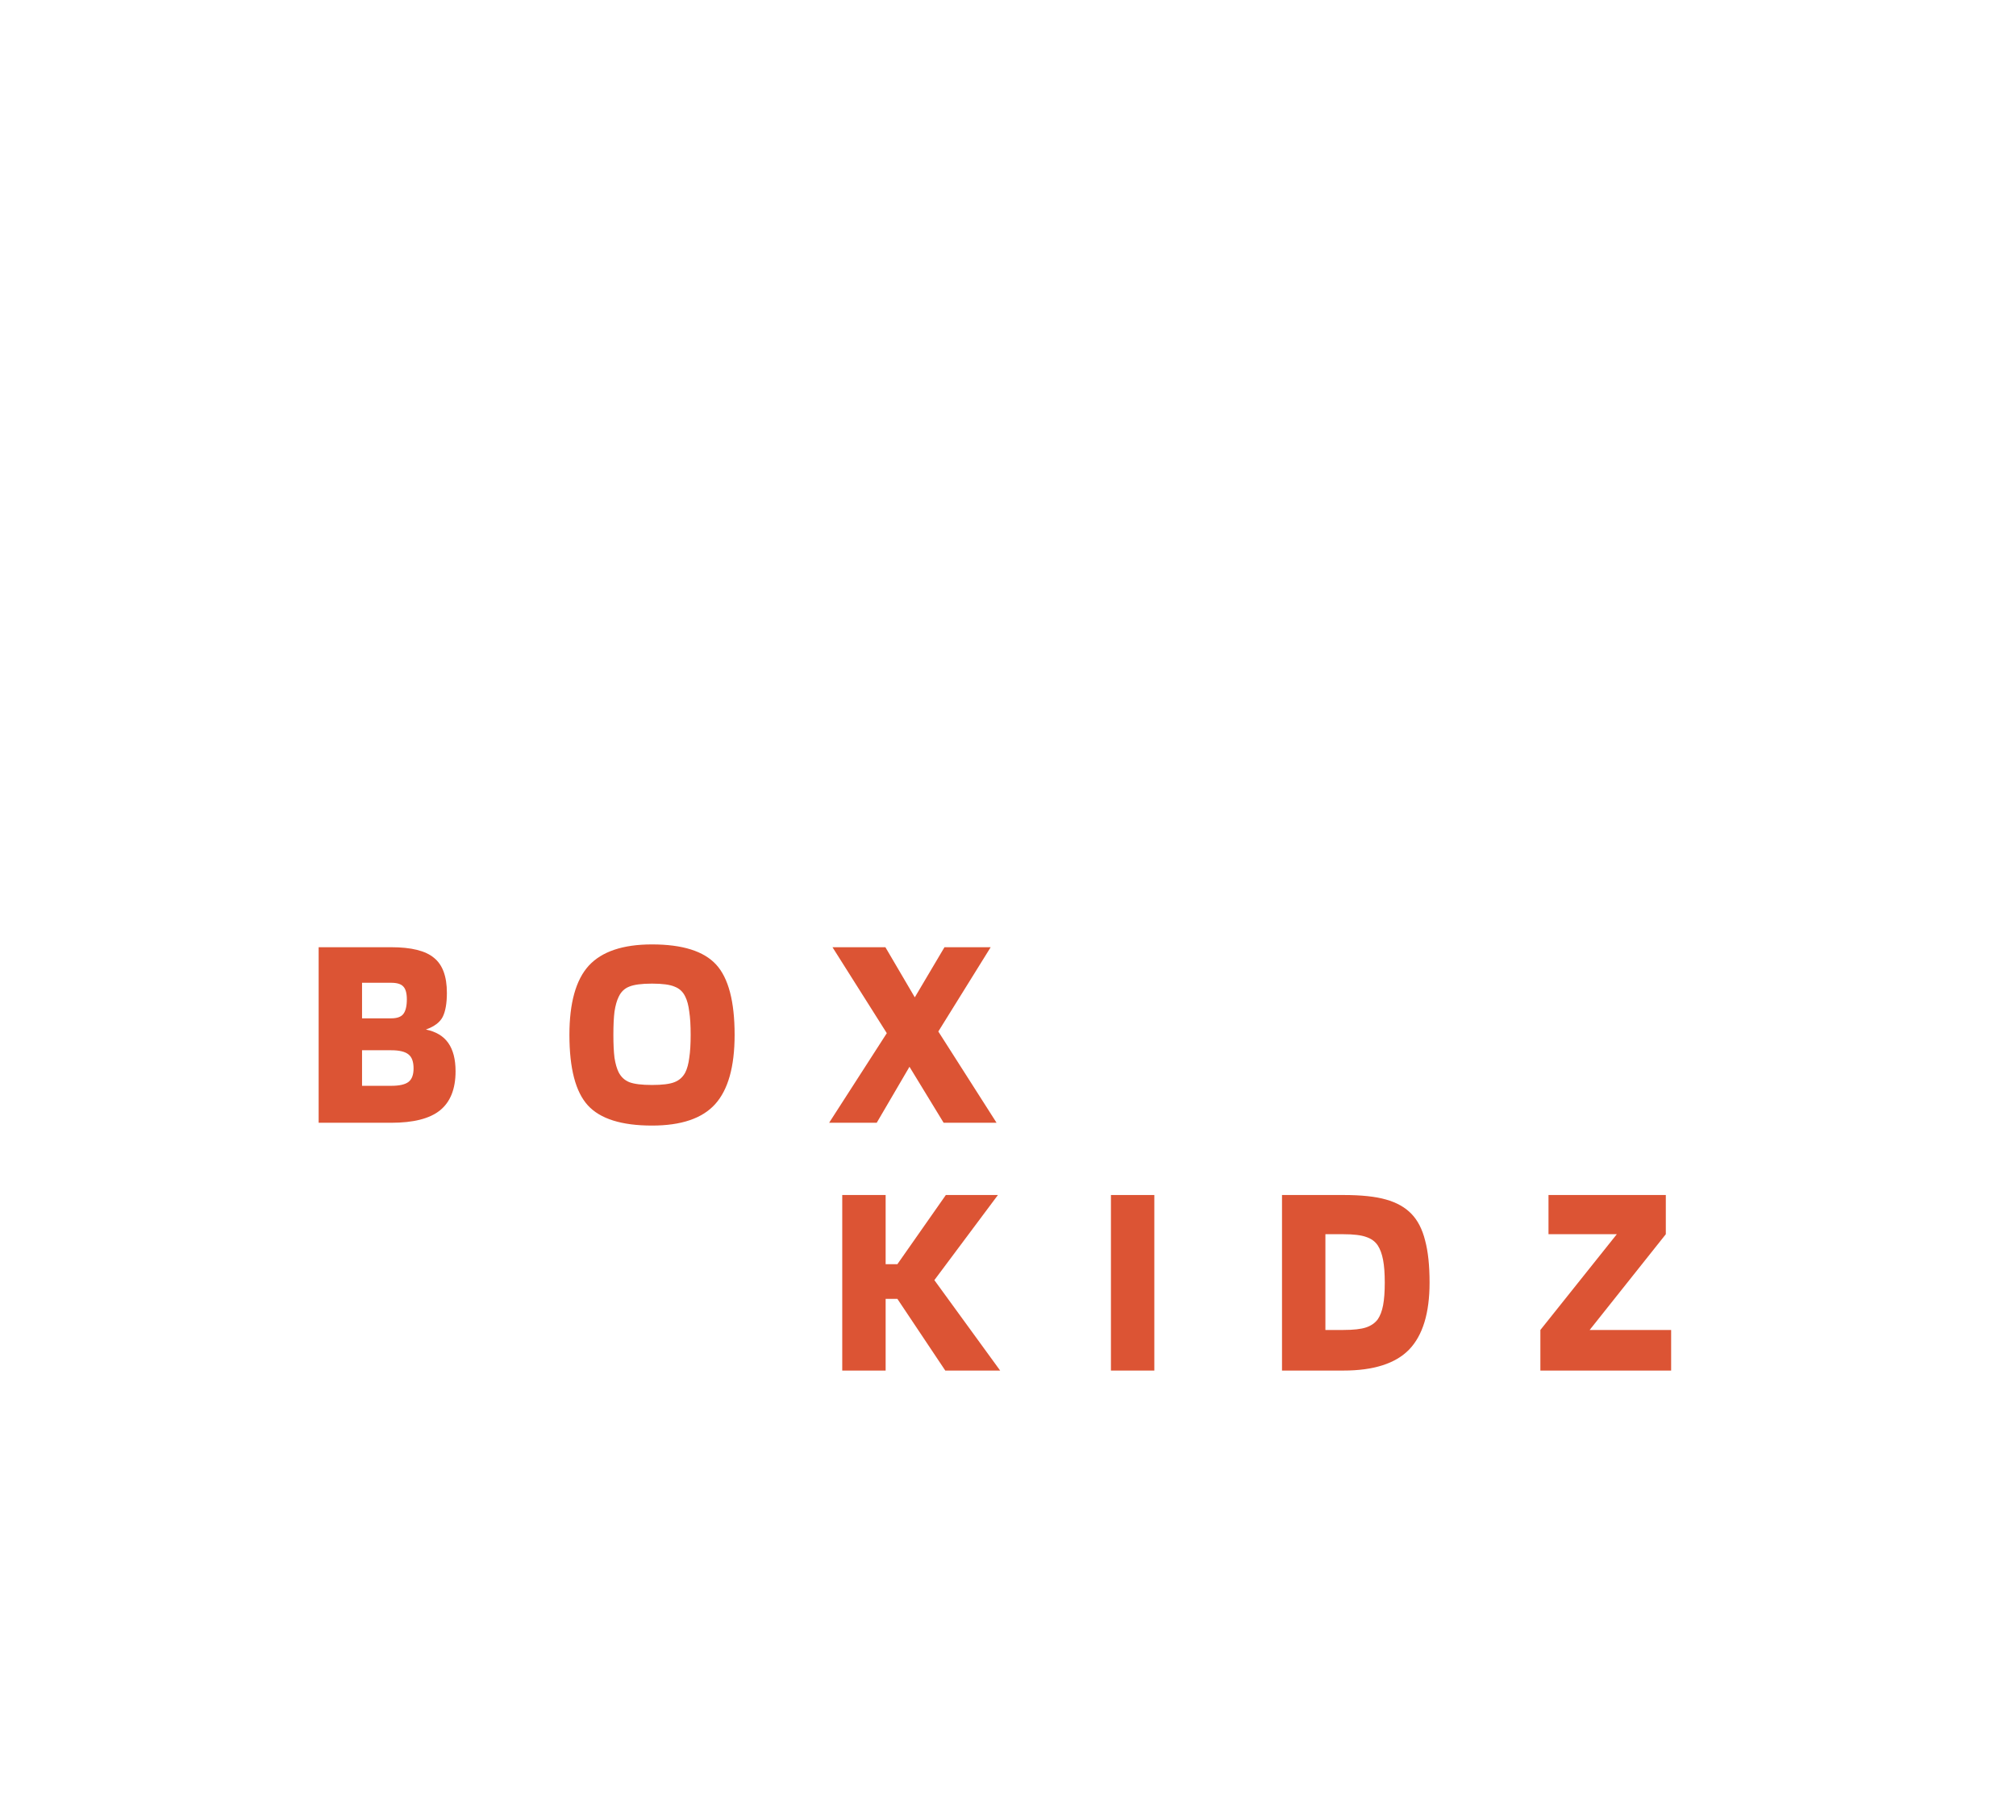 <svg width="1440" height="1300" viewBox="0 0 1440 1300" fill="none" xmlns="http://www.w3.org/2000/svg">
<g clip-path="url(#clip0_2749_1852)">
<g filter="url(#filter0_d_2749_1852)">
<path d="M670.227 736.8L711.827 802H674.027L649.627 762L626.227 802H592.227L633.427 738L594.627 676.6H632.427L653.427 712.4L674.627 676.6H707.627L670.227 736.8Z" fill="#DC5434"/>
</g>
<g filter="url(#filter1_d_2749_1852)">
<path d="M524.727 739.2C524.727 762 520.06 778.533 510.727 788.8C501.527 798.933 486.527 804 465.727 804C443.993 804 428.727 799.2 419.927 789.6C411.127 780 406.727 763.2 406.727 739.2C406.727 716.4 411.327 699.933 420.527 689.8C429.86 679.666 444.927 674.6 465.727 674.6C487.46 674.6 502.727 679.4 511.527 689C520.327 698.6 524.727 715.333 524.727 739.2ZM441.927 766C443.66 769.333 446.193 771.666 449.527 773C452.993 774.333 458.393 775 465.727 775C473.06 775 478.393 774.333 481.727 773C485.193 771.666 487.793 769.333 489.527 766C490.86 763.333 491.793 759.866 492.327 755.6C492.993 751.333 493.327 745.866 493.327 739.2C493.327 732.4 492.993 726.866 492.327 722.6C491.793 718.2 490.86 714.666 489.527 712C487.927 708.533 485.393 706.133 481.927 704.8C478.593 703.333 473.193 702.6 465.727 702.6C458.26 702.6 452.793 703.333 449.327 704.8C445.993 706.133 443.527 708.533 441.927 712C440.593 714.666 439.593 718.2 438.927 722.6C438.393 726.866 438.127 732.4 438.127 739.2C438.127 745.866 438.393 751.333 438.927 755.6C439.593 759.866 440.593 763.333 441.927 766Z" fill="#DC5434"/>
</g>
<g filter="url(#filter2_d_2749_1852)">
<path d="M325.402 765.2C325.402 777.866 321.668 787.2 314.202 793.2C306.868 799.066 295.268 802 279.402 802H227.602L227.602 676.6H279.402C293.802 676.6 304.002 679.133 310.002 684.2C316.135 689.133 319.202 697.466 319.202 709.2C319.202 716.666 318.202 722.4 316.202 726.4C314.202 730.266 310.202 733.266 304.202 735.4C311.402 736.866 316.735 740.066 320.202 745C323.668 749.933 325.402 756.666 325.402 765.2ZM290.602 713.8C290.602 709.4 289.735 706.333 288.002 704.6C286.402 702.866 283.535 702 279.402 702H258.602V727.4H279.402C283.535 727.4 286.402 726.4 288.002 724.4C289.735 722.266 290.602 718.733 290.602 713.8ZM295.402 763.2C295.402 758.4 294.202 755.066 291.802 753.2C289.402 751.2 285.268 750.2 279.402 750.2H258.602V775.6H279.402C285.268 775.6 289.402 774.666 291.802 772.8C294.202 770.933 295.402 767.733 295.402 763.2Z" fill="#DC5434"/>
</g>
<g filter="url(#filter3_d_2749_1852)">
<path d="M1193.67 950V979H1100.27V950L1154.87 881.6H1106.07V853.6H1189.87V881.6L1135.47 950H1193.67Z" fill="#DC5434"/>
</g>
<g filter="url(#filter4_d_2749_1852)">
<path d="M959.519 979H915.719V853.6H959.519C972.319 853.6 982.452 854.666 989.919 856.8C997.519 858.933 1003.59 862.333 1008.12 867C1012.65 871.666 1015.92 878 1017.92 886C1020.05 893.866 1021.12 903.933 1021.12 916.2C1021.12 937.933 1016.25 953.866 1006.52 964C996.785 974 981.119 979 959.519 979ZM984.119 889.6C982.252 886.8 979.519 884.8 975.919 883.6C972.319 882.266 966.852 881.6 959.519 881.6H946.719V950H959.519C966.719 950 972.119 949.4 975.719 948.2C979.319 947 982.119 945.066 984.119 942.4C985.852 939.866 987.119 936.533 987.919 932.4C988.719 928.133 989.119 922.733 989.119 916.2C989.119 909.533 988.719 904.133 987.919 900C987.119 895.733 985.852 892.266 984.119 889.6Z" fill="#DC5434"/>
</g>
<g filter="url(#filter5_d_2749_1852)">
<path d="M824.523 853.6V979H793.523V853.6H824.523Z" fill="#DC5434"/>
</g>
<g filter="url(#filter6_d_2749_1852)">
<path d="M667.402 914.4L714.402 979H675.202L641.002 927.8H632.602V979H601.602V853.6H632.602V903H641.002L675.602 853.6H712.802L667.402 914.4Z" fill="#DC5434"/>
</g>
</g>
<defs>
<filter id="filter0_d_2749_1852" x="562.227" y="646.6" width="179.602" height="185.4" filterUnits="userSpaceOnUse" color-interpolation-filters="sRGB">
<feFlood flood-opacity="0" result="BackgroundImageFix"/>
<feColorMatrix in="SourceAlpha" type="matrix" values="0 0 0 0 0 0 0 0 0 0 0 0 0 0 0 0 0 0 127 0" result="hardAlpha"/>
<feOffset/>
<feGaussianBlur stdDeviation="15"/>
<feComposite in2="hardAlpha" operator="out"/>
<feColorMatrix type="matrix" values="0 0 0 0 0 0 0 0 0 0 0 0 0 0 0 0 0 0 0.1 0"/>
<feBlend mode="normal" in2="BackgroundImageFix" result="effect1_dropShadow_2749_1852"/>
<feBlend mode="normal" in="SourceGraphic" in2="effect1_dropShadow_2749_1852" result="shape"/>
</filter>
<filter id="filter1_d_2749_1852" x="376.727" y="644.6" width="178" height="189.4" filterUnits="userSpaceOnUse" color-interpolation-filters="sRGB">
<feFlood flood-opacity="0" result="BackgroundImageFix"/>
<feColorMatrix in="SourceAlpha" type="matrix" values="0 0 0 0 0 0 0 0 0 0 0 0 0 0 0 0 0 0 127 0" result="hardAlpha"/>
<feOffset/>
<feGaussianBlur stdDeviation="15"/>
<feComposite in2="hardAlpha" operator="out"/>
<feColorMatrix type="matrix" values="0 0 0 0 0 0 0 0 0 0 0 0 0 0 0 0 0 0 0.1 0"/>
<feBlend mode="normal" in2="BackgroundImageFix" result="effect1_dropShadow_2749_1852"/>
<feBlend mode="normal" in="SourceGraphic" in2="effect1_dropShadow_2749_1852" result="shape"/>
</filter>
<filter id="filter2_d_2749_1852" x="197.602" y="646.6" width="157.797" height="185.4" filterUnits="userSpaceOnUse" color-interpolation-filters="sRGB">
<feFlood flood-opacity="0" result="BackgroundImageFix"/>
<feColorMatrix in="SourceAlpha" type="matrix" values="0 0 0 0 0 0 0 0 0 0 0 0 0 0 0 0 0 0 127 0" result="hardAlpha"/>
<feOffset/>
<feGaussianBlur stdDeviation="15"/>
<feComposite in2="hardAlpha" operator="out"/>
<feColorMatrix type="matrix" values="0 0 0 0 0 0 0 0 0 0 0 0 0 0 0 0 0 0 0.1 0"/>
<feBlend mode="normal" in2="BackgroundImageFix" result="effect1_dropShadow_2749_1852"/>
<feBlend mode="normal" in="SourceGraphic" in2="effect1_dropShadow_2749_1852" result="shape"/>
</filter>
<filter id="filter3_d_2749_1852" x="1070.27" y="823.6" width="153.398" height="185.4" filterUnits="userSpaceOnUse" color-interpolation-filters="sRGB">
<feFlood flood-opacity="0" result="BackgroundImageFix"/>
<feColorMatrix in="SourceAlpha" type="matrix" values="0 0 0 0 0 0 0 0 0 0 0 0 0 0 0 0 0 0 127 0" result="hardAlpha"/>
<feOffset/>
<feGaussianBlur stdDeviation="15"/>
<feComposite in2="hardAlpha" operator="out"/>
<feColorMatrix type="matrix" values="0 0 0 0 0 0 0 0 0 0 0 0 0 0 0 0 0 0 0.1 0"/>
<feBlend mode="normal" in2="BackgroundImageFix" result="effect1_dropShadow_2749_1852"/>
<feBlend mode="normal" in="SourceGraphic" in2="effect1_dropShadow_2749_1852" result="shape"/>
</filter>
<filter id="filter4_d_2749_1852" x="885.719" y="823.6" width="165.398" height="185.4" filterUnits="userSpaceOnUse" color-interpolation-filters="sRGB">
<feFlood flood-opacity="0" result="BackgroundImageFix"/>
<feColorMatrix in="SourceAlpha" type="matrix" values="0 0 0 0 0 0 0 0 0 0 0 0 0 0 0 0 0 0 127 0" result="hardAlpha"/>
<feOffset/>
<feGaussianBlur stdDeviation="15"/>
<feComposite in2="hardAlpha" operator="out"/>
<feColorMatrix type="matrix" values="0 0 0 0 0 0 0 0 0 0 0 0 0 0 0 0 0 0 0.1 0"/>
<feBlend mode="normal" in2="BackgroundImageFix" result="effect1_dropShadow_2749_1852"/>
<feBlend mode="normal" in="SourceGraphic" in2="effect1_dropShadow_2749_1852" result="shape"/>
</filter>
<filter id="filter5_d_2749_1852" x="763.523" y="823.6" width="91" height="185.4" filterUnits="userSpaceOnUse" color-interpolation-filters="sRGB">
<feFlood flood-opacity="0" result="BackgroundImageFix"/>
<feColorMatrix in="SourceAlpha" type="matrix" values="0 0 0 0 0 0 0 0 0 0 0 0 0 0 0 0 0 0 127 0" result="hardAlpha"/>
<feOffset/>
<feGaussianBlur stdDeviation="15"/>
<feComposite in2="hardAlpha" operator="out"/>
<feColorMatrix type="matrix" values="0 0 0 0 0 0 0 0 0 0 0 0 0 0 0 0 0 0 0.1 0"/>
<feBlend mode="normal" in2="BackgroundImageFix" result="effect1_dropShadow_2749_1852"/>
<feBlend mode="normal" in="SourceGraphic" in2="effect1_dropShadow_2749_1852" result="shape"/>
</filter>
<filter id="filter6_d_2749_1852" x="571.602" y="823.6" width="172.797" height="185.4" filterUnits="userSpaceOnUse" color-interpolation-filters="sRGB">
<feFlood flood-opacity="0" result="BackgroundImageFix"/>
<feColorMatrix in="SourceAlpha" type="matrix" values="0 0 0 0 0 0 0 0 0 0 0 0 0 0 0 0 0 0 127 0" result="hardAlpha"/>
<feOffset/>
<feGaussianBlur stdDeviation="15"/>
<feComposite in2="hardAlpha" operator="out"/>
<feColorMatrix type="matrix" values="0 0 0 0 0 0 0 0 0 0 0 0 0 0 0 0 0 0 0.1 0"/>
<feBlend mode="normal" in2="BackgroundImageFix" result="effect1_dropShadow_2749_1852"/>
<feBlend mode="normal" in="SourceGraphic" in2="effect1_dropShadow_2749_1852" result="shape"/>
</filter>
<clipPath id="clip0_2749_1852">
<rect width="1440" height="1300" fill="white"/>
</clipPath>
</defs>
</svg>
